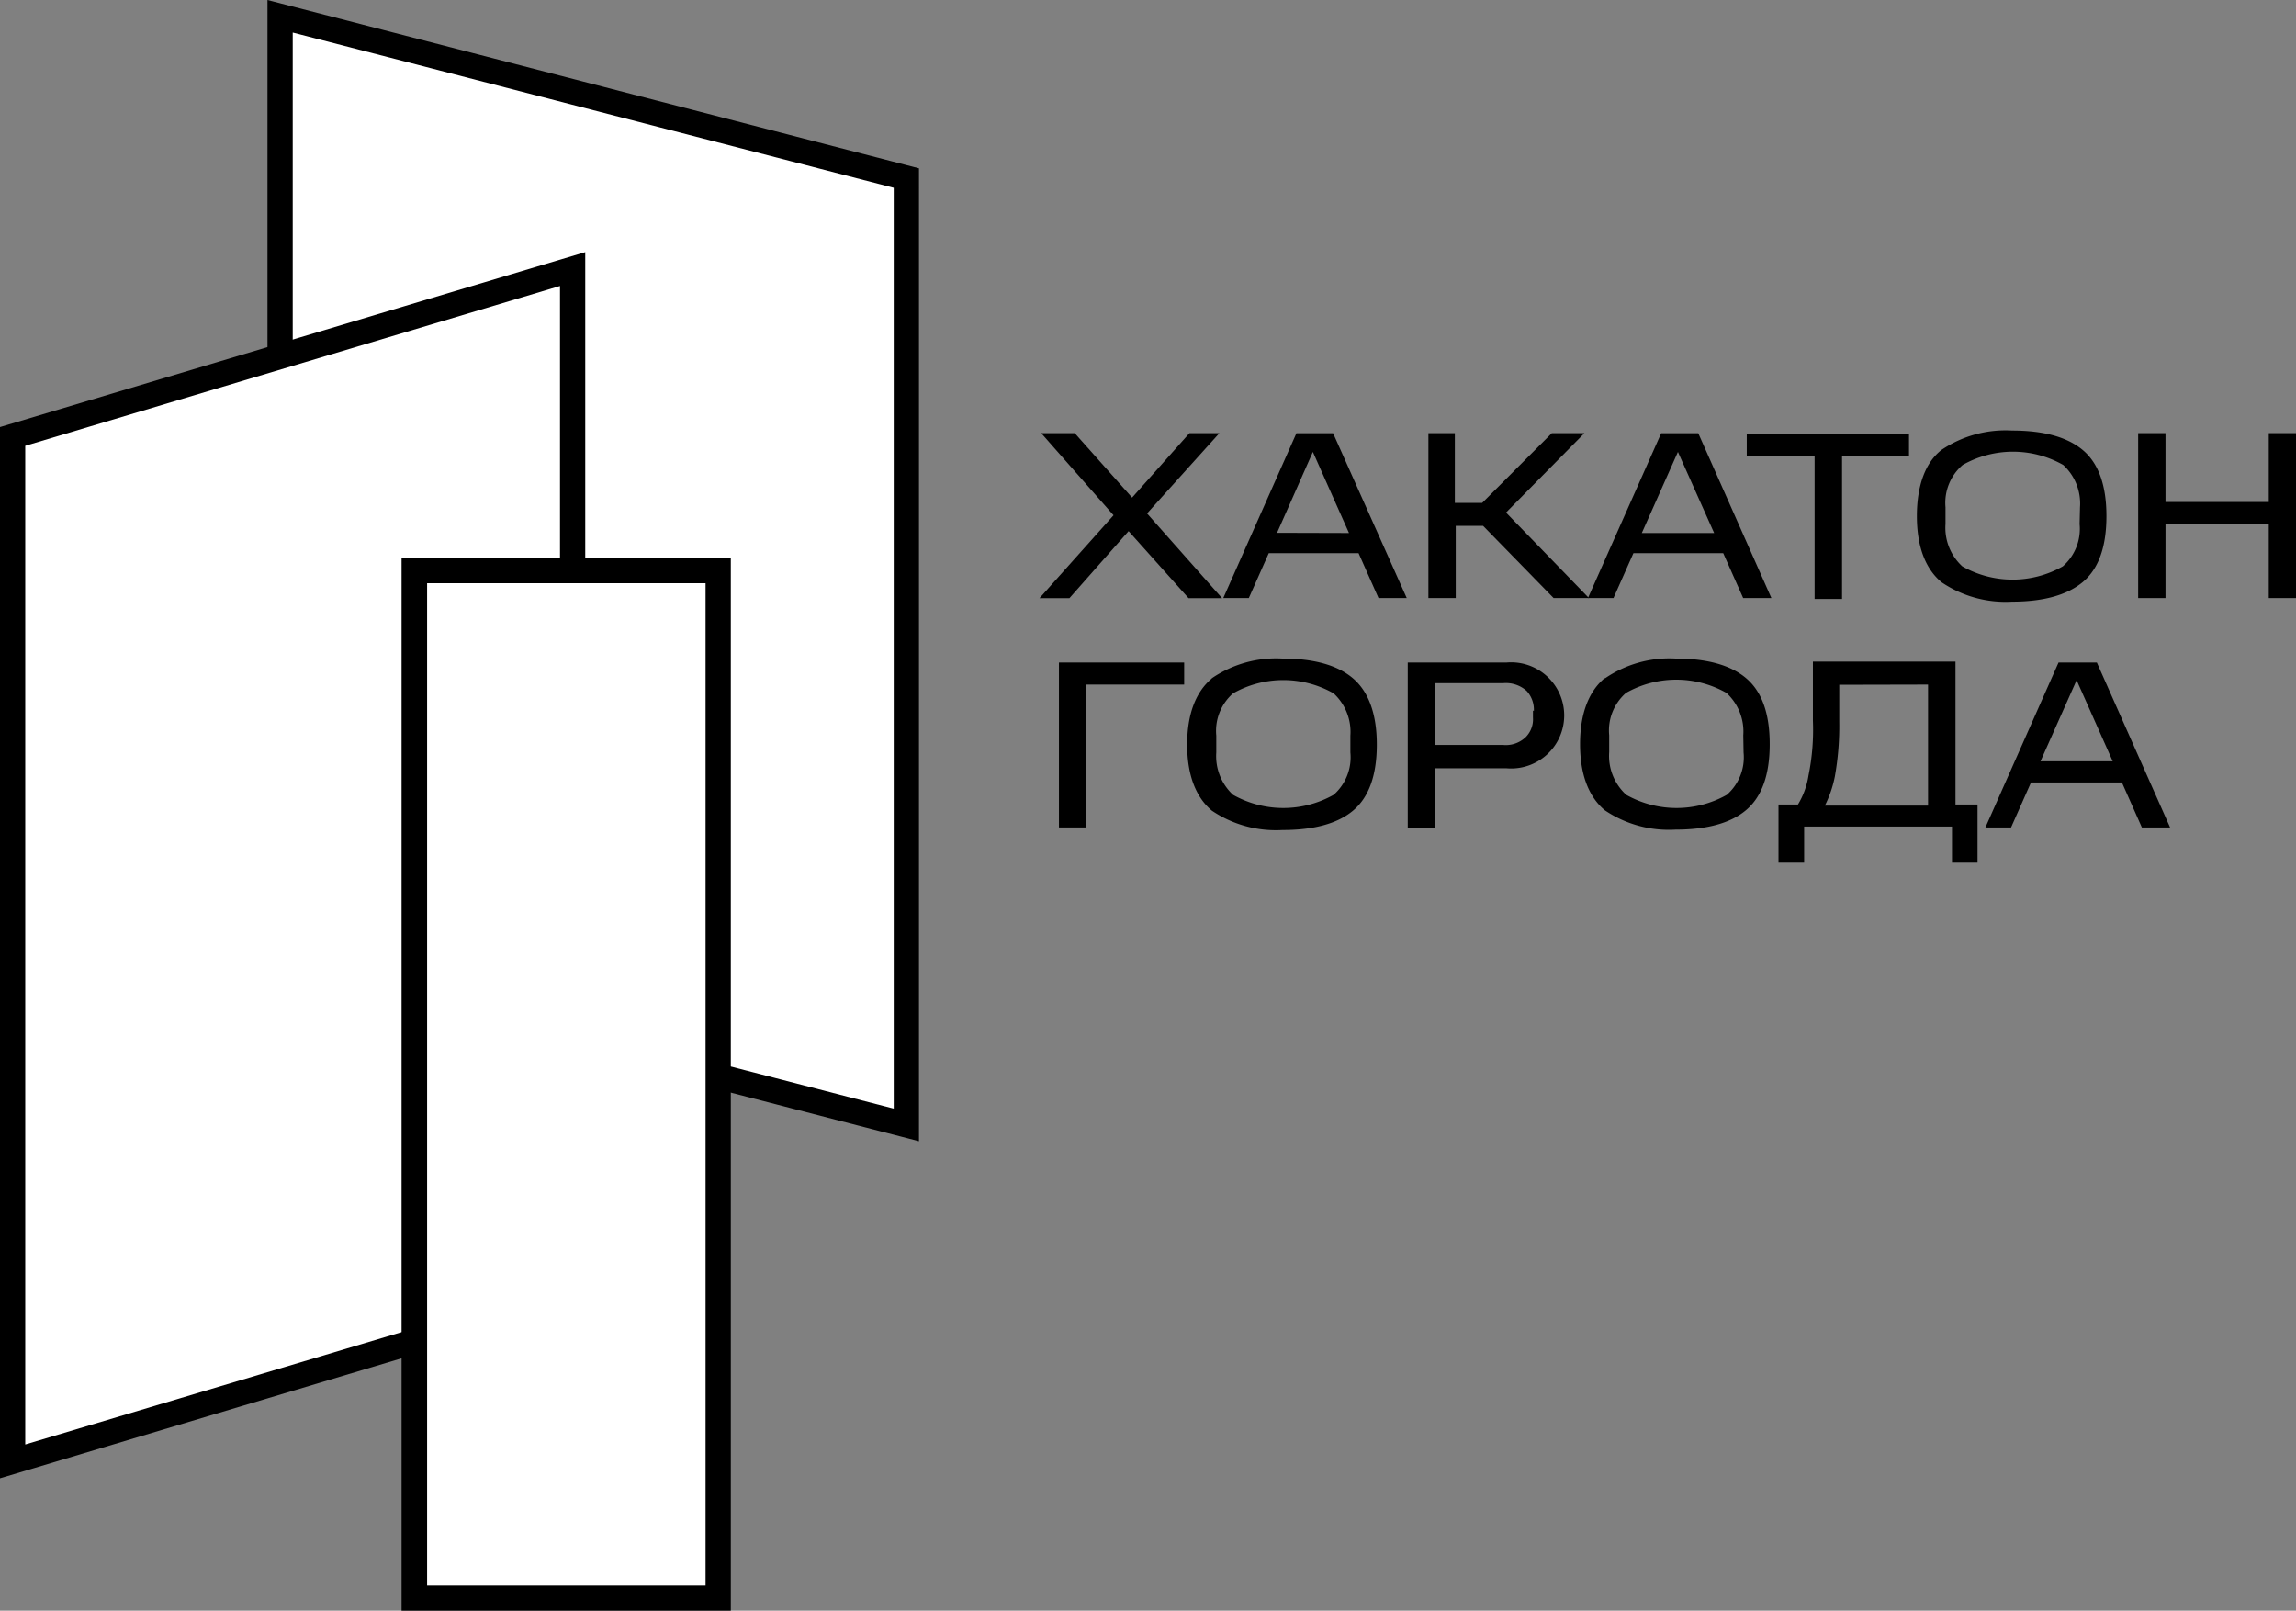 <?xml version="1.0" encoding="UTF-8"?> <svg xmlns="http://www.w3.org/2000/svg" viewBox="0 0 230.13 161.43"><rect x="0" y="0" width="230.13" height="161.43" fill="#808080" stroke="none"/> <defs> <style>.cls-1{fill:#fff;}</style> </defs> <title>Ресурс 3</title> <g id="Слой_2" data-name="Слой 2"> <g id="Слой_1-2" data-name="Слой 1"> <polygon points="113.12 53.23 107.19 59.95 104.19 59.95 111.61 51.64 104.36 43.41 107.72 43.41 113.47 49.87 119.22 43.41 122.22 43.41 114.97 51.46 122.49 59.95 119.13 59.95 113.12 53.23"></polygon> <path d="M133.62,43.42,141,59.94h-2.83l-2-4.5h-9l-2,4.5h-2.56l7.33-16.52Zm1.59,10-3.62-8.13L128,53.4Z"></path> <polygon points="145.82 43.41 145.82 50.4 148.56 50.4 155.54 43.41 158.81 43.41 150.95 51.37 159.26 59.94 155.72 59.94 148.65 52.7 145.91 52.7 145.91 59.94 143.17 59.94 143.17 43.41 145.82 43.41"></polygon> <path d="M170.22,43.42l7.33,16.52h-2.83l-2-4.5h-9l-2,4.5h-2.56l7.34-16.52Zm1.59,10-3.63-8.13-3.62,8.13Z"></path> <polygon points="175.08 45.71 175.08 43.5 191.34 43.5 191.34 45.71 184.63 45.71 184.63 60.03 181.88 60.03 181.88 45.71 175.08 45.71"></polygon> <path d="M194.6,45.09a11.47,11.47,0,0,1,7.07-1.94c3.1,0,5.48.62,7.07,1.94s2.39,3.54,2.39,6.63-.79,5.31-2.39,6.63-4,1.95-7.07,1.95a11.41,11.41,0,0,1-7.07-1.95c-1.59-1.32-2.47-3.53-2.47-6.63s.88-5.39,2.47-6.63m13.88,5.75a5.25,5.25,0,0,0-1.68-4.24,10.21,10.21,0,0,0-10.08,0A5,5,0,0,0,195,50.84v1.68a5.25,5.25,0,0,0,1.68,4.24,10.21,10.21,0,0,0,10.08,0,5,5,0,0,0,1.68-4.24Z"></path> <polygon points="217.05 43.41 217.05 50.31 227.4 50.31 227.4 43.41 230.13 43.41 230.13 59.94 227.4 59.94 227.4 52.52 217.05 52.52 217.05 59.94 214.31 59.94 214.31 43.41 217.05 43.41"></polygon> <polygon points="118.69 66.4 118.69 68.61 108.88 68.61 108.88 82.93 106.14 82.93 106.14 66.4 118.69 66.4"></polygon> <path d="M121.43,68A11.41,11.41,0,0,1,128.5,66c3.09,0,5.48.62,7.07,1.95S138,71.52,138,74.62s-.8,5.3-2.39,6.63-4,1.94-7.07,1.94a11.47,11.47,0,0,1-7.07-1.94c-1.59-1.33-2.48-3.54-2.48-6.63s.89-5.31,2.48-6.63m13.88,5.74a5.25,5.25,0,0,0-1.68-4.24,10.21,10.21,0,0,0-10.08,0,5,5,0,0,0-1.68,4.24v1.68a5.28,5.28,0,0,0,1.68,4.25,10.28,10.28,0,0,0,10.08,0,5,5,0,0,0,1.68-4.25Z"></path> <path d="M151,66.4A5.32,5.32,0,1,1,151,77h-7.16v6h-2.74V66.4Zm2.74,4.86a2.78,2.78,0,0,0-.71-2,3.11,3.11,0,0,0-2.39-.79h-6.8v6.19h6.8a2.88,2.88,0,0,0,2.3-.8,2.53,2.53,0,0,0,.71-1.94v-.71Z"></path> <path d="M160.85,68A11.41,11.41,0,0,1,167.92,66c3.09,0,5.48.62,7.07,1.95s2.39,3.53,2.39,6.63-.8,5.3-2.39,6.63-4,1.94-7.07,1.94a11.47,11.47,0,0,1-7.07-1.94c-1.59-1.33-2.48-3.54-2.48-6.63s.89-5.31,2.48-6.63m13.88,5.74a5.25,5.25,0,0,0-1.68-4.24,10.21,10.21,0,0,0-10.08,0,5,5,0,0,0-1.68,4.24v1.68A5.28,5.28,0,0,0,163,79.66a10.28,10.28,0,0,0,10.08,0,5,5,0,0,0,1.68-4.25Z"></path> <path d="M178.35,80.63h1.86a7.91,7.91,0,0,0,1.06-2.92,22.86,22.86,0,0,0,.44-5.48V66.31H196V80.63h2.21v5.83h-2.56V82.84H180.83v3.62h-2.57V80.63Zm6-12v3.71a28.77,28.77,0,0,1-.44,5.48,11.46,11.46,0,0,1-1,2.92h10.34V68.61Z"></path> <path d="M210.17,66.4l7.34,16.53h-2.83l-2-4.51h-9.11l-2,4.51H199l7.33-16.53Zm1.59,9.9-3.62-8.13-3.62,8.13Z"></path> <polygon class="cls-1" points="28.07 1.63 90.85 17.84 90.85 112.74 28.07 96.53 28.07 1.63"></polygon> <path d="M92.11,114.38,26.81,97.51V0l65.3,16.87ZM29.34,95.55l60.24,15.56V18.82L29.34,3.26Z"></path> <polygon class="cls-1" points="57.4 129.69 1.26 146.47 1.26 43.74 57.4 26.96 57.4 129.69"></polygon> <path d="M0,148.16V42.8L58.66,25.27V130.63ZM2.53,44.68V144.77l53.6-16V28.66Z"></path> <rect class="cls-1" x="41.55" y="57.19" width="30.44" height="102.98"></rect> <path d="M73.25,161.43h-33V55.92h33Zm-30.44-2.52H70.72V58.45H42.81Z"></path> </g> </g> </svg> 